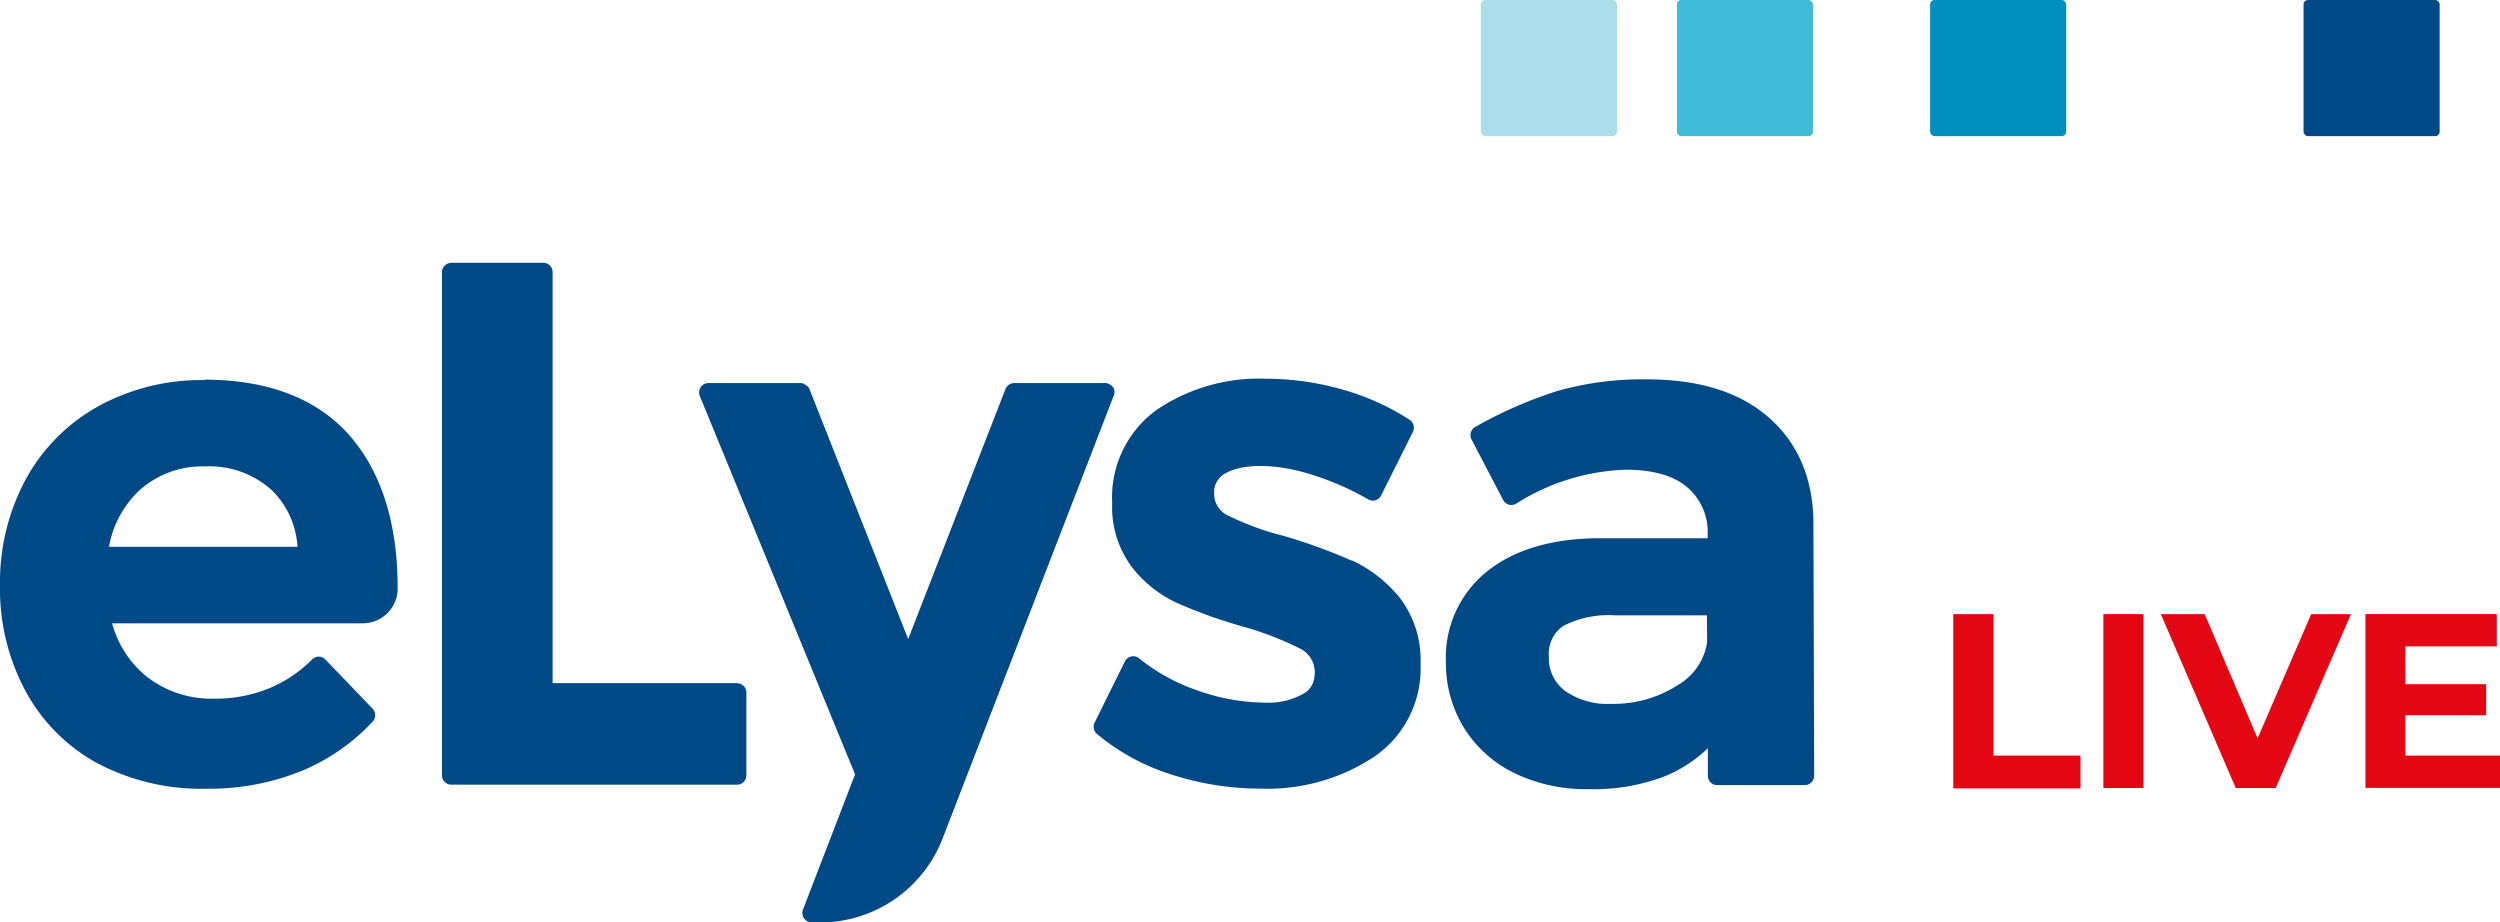<svg xmlns="http://www.w3.org/2000/svg" viewBox="0 0 241.53 89.12"><defs><style>.a{fill:#004987;}.b{fill:#41bcd8;}.c{fill:#abddeb;}.d{fill:#008fbe;}.e{fill:#e30613;}</style></defs><path class="a" d="M130.58,54.16A52.79,52.79,0,0,0,124,51.77a27.22,27.22,0,0,1-5.31-1.94,2.3,2.3,0,0,1-1.39-2.14,2.05,2.05,0,0,1,1.06-1.94c1.7-1,5-1,8.53.16a26.88,26.88,0,0,1,5.29,2.33.88.88,0,0,0,.71.09.91.91,0,0,0,.54-.46l3.07-6.14a.9.9,0,0,0-.31-1.17,23.85,23.85,0,0,0-6.4-2.9,27.1,27.1,0,0,0-7.51-1.07,17.61,17.61,0,0,0-10.52,3,10.42,10.42,0,0,0-4.31,9,9.7,9.7,0,0,0,1.9,6.19,11.77,11.77,0,0,0,4.38,3.48A47.71,47.71,0,0,0,120,60.51a30.91,30.91,0,0,1,5.56,2.13A2.54,2.54,0,0,1,127,65.27a2.16,2.16,0,0,1-.84,1.61,6.86,6.86,0,0,1-4.05,1,19.66,19.66,0,0,1-6.46-1.19,18.28,18.28,0,0,1-5.59-3.08.9.9,0,0,0-1.38.29l-2.92,5.9a.92.92,0,0,0,.22,1.11,21,21,0,0,0,7.08,3.88,27.93,27.93,0,0,0,8.69,1.4,18.69,18.69,0,0,0,11-3.07,10.3,10.3,0,0,0,4.49-8.95,9.89,9.89,0,0,0-2-6.41,12.9,12.9,0,0,0-4.61-3.61"/><path class="a" d="M175.2,50.63c0-4.39-1.51-7.85-4.33-10.31s-6.76-3.67-11.76-3.67a30.19,30.19,0,0,0-8.64,1.12,41.77,41.77,0,0,0-7.93,3.47.91.91,0,0,0-.37,1.22l3.05,5.84a.9.9,0,0,0,1.26.36,21,21,0,0,1,10.6-3.28c2.59,0,4.58.56,5.9,1.67a5.69,5.69,0,0,1,2,4.64V52H154.61c-4.67,0-8.34,1.12-10.92,3.19a10.65,10.65,0,0,0-4,8.75,12,12,0,0,0,1.7,6.3,11.78,11.78,0,0,0,4.86,4.42,15.77,15.77,0,0,0,7.2,1.58A19.18,19.18,0,0,0,160.83,75,13.11,13.11,0,0,0,165,72.29v2.65a.9.9,0,0,0,.9.91h8.46a.91.91,0,0,0,.91-.91ZM164.93,62.06a5.81,5.81,0,0,1-2.87,4.15A11.4,11.4,0,0,1,155.67,68a7.12,7.12,0,0,1-4.48-1.26,3.93,3.93,0,0,1-1.55-3.29,3.24,3.24,0,0,1,1.43-3,9.68,9.68,0,0,1,5-1h8.84Z"/><path class="a" d="M107.52,37.4a1,1,0,0,0-.89-.39H98a.92.92,0,0,0-.86.58l-9.4,24.15L78.2,37.58a.66.66,0,0,0-.23-.29l-.26-.18a.63.63,0,0,0-.36-.1h-8.9a.88.88,0,0,0-.75.4.91.91,0,0,0-.09.85l15,36.55L77.58,87.87a.92.92,0,0,0,.86,1.25h.86A12.69,12.69,0,0,0,91.07,81l16.54-42.8a.9.9,0,0,0-.09-.84"/><path class="a" d="M19.74,36.72A20.73,20.73,0,0,0,9.53,39.23a17.84,17.84,0,0,0-7,7A20.92,20.92,0,0,0,0,56.53,20.83,20.83,0,0,0,2.47,66.77a17.26,17.26,0,0,0,7,7A21.52,21.52,0,0,0,20,76.2a23.77,23.77,0,0,0,9.19-1.74A19.64,19.64,0,0,0,36,69.72a.91.91,0,0,0,0-1.25l-4.56-4.75a.84.84,0,0,0-.63-.28.88.88,0,0,0-.65.27A12.74,12.74,0,0,1,26,66.5a13.67,13.67,0,0,1-5.26,1,10.2,10.2,0,0,1-6.58-2.14,10,10,0,0,1-3.33-5.14H35.06a3.37,3.37,0,0,0,3.36-3.38c0-6.31-1.58-11.29-4.69-14.81s-7.84-5.35-14-5.35m9,16.15H10.53a9.81,9.81,0,0,1,3-5.51,9.08,9.08,0,0,1,6.28-2.26,9,9,0,0,1,6.43,2.28,8.28,8.28,0,0,1,2.5,5.49"/><path class="a" d="M71.21,66H53.39V26.3a.9.9,0,0,0-.9-.91H43.61a.91.91,0,0,0-.91.91V74.91a.9.9,0,0,0,.91.9h27.6a.9.9,0,0,0,.9-.9v-8a.9.9,0,0,0-.9-.9"/><rect class="b" x="162.01" width="13.15" height="13.15" rx="0.43"/><rect class="c" x="143.07" width="13.15" height="13.15" rx="0.43"/><rect class="d" x="186.47" width="13.15" height="13.15" rx="0.43"/><rect class="a" x="222.55" width="13.15" height="13.15" rx="0.43"/><path class="e" d="M188.71,59.33h3.89V73H201v3.17H188.71Z"/><path class="e" d="M203.21,59.33h3.88v16.8h-3.88Z"/><path class="e" d="M227.13,59.33l-7.27,16.8H216l-7.24-16.8H213l5.11,12,5.18-12Z"/><path class="e" d="M241.53,73v3.12h-13V59.33h12.69v3.12h-8.83V66.1h7.8v3h-7.8V73Z"/></svg>